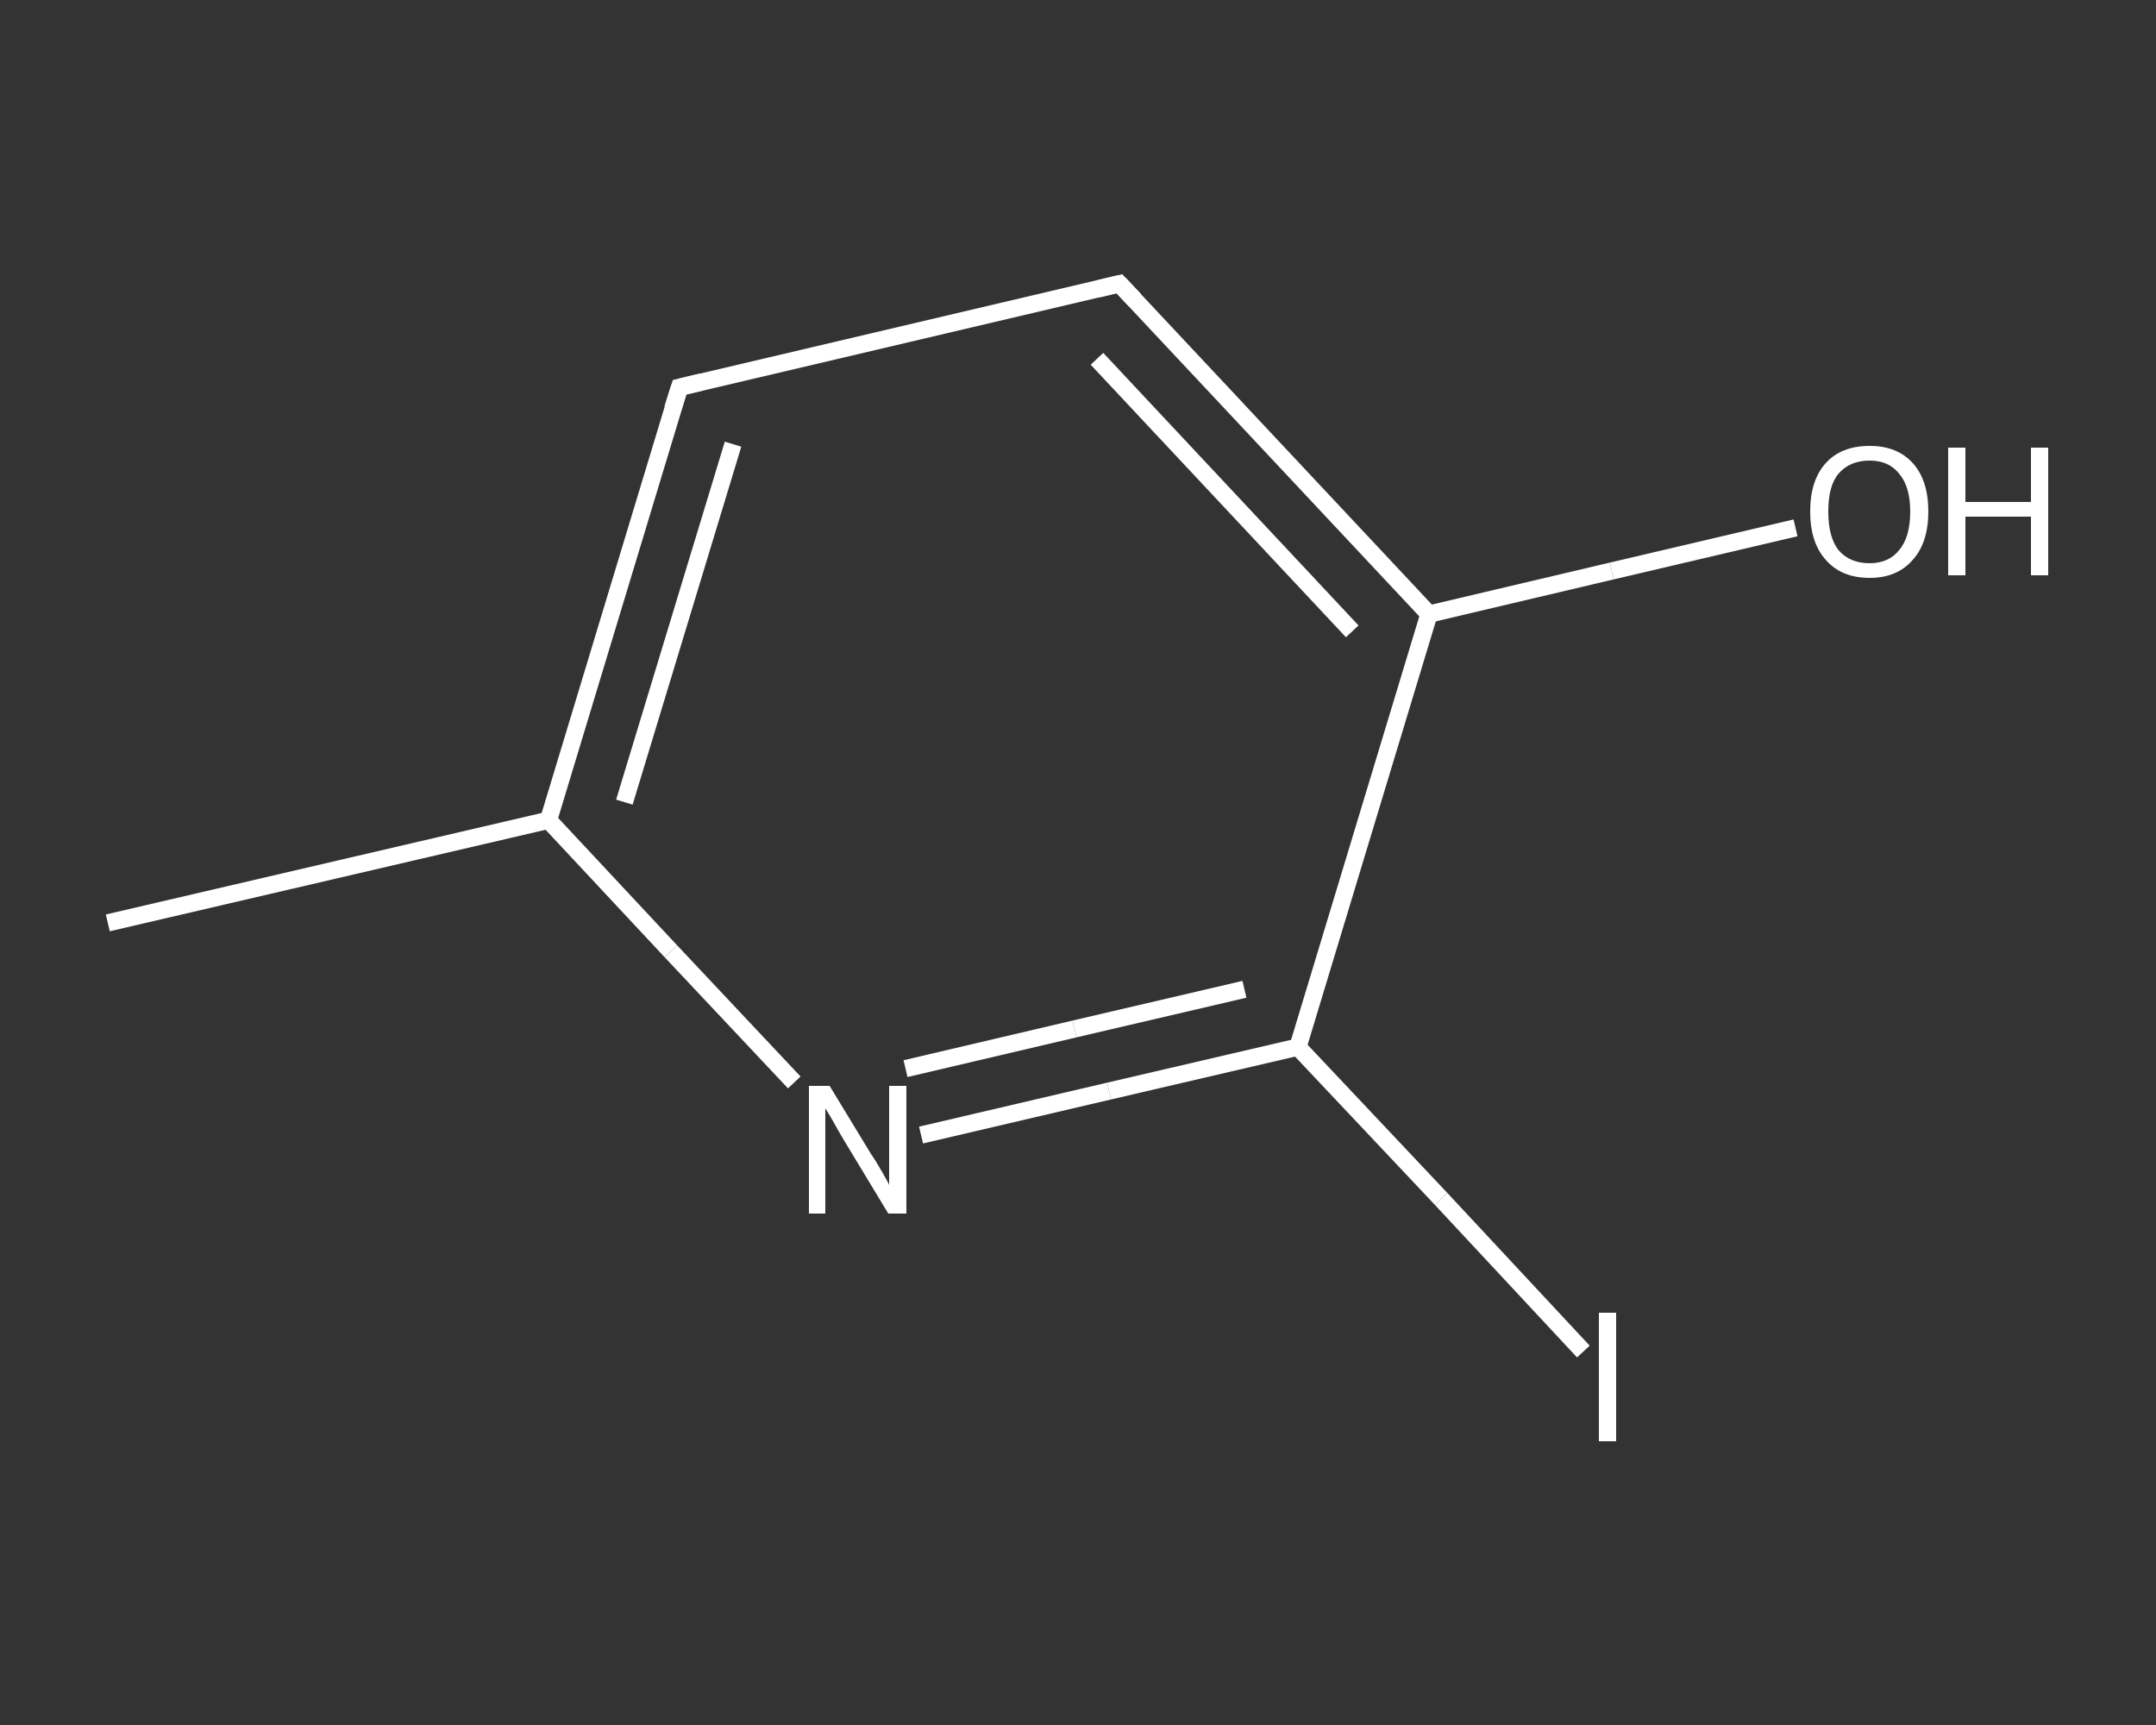 <?xml version='1.0' encoding='iso-8859-1'?>
<svg version='1.1' baseProfile='full'
              xmlns='http://www.w3.org/2000/svg'
                      xmlns:rdkit='http://www.rdkit.org/xml'
                      xmlns:xlink='http://www.w3.org/1999/xlink'
                  xml:space='preserve'
width='250px' height='200px' viewBox='0 0 250 200'>
<rect x="0" y="0" width="250" height="200" fill="#333333" stroke="none"/>
<!-- END OF HEADER -->
<rect style='opacity:1.0;fill:transparent;stroke:none' width='250.0' height='200.0' x='0.0' y='0.0'> </rect>
<path class='bond-0 atom-0 atom-1' d='M 12.5,107.0 L 63.6,95.1' style='fill:none;fill-rule:evenodd;stroke:#FFFFFF;stroke-width:2.0px;stroke-linecap:butt;stroke-linejoin:miter;stroke-opacity:1' />
<path class='bond-1 atom-1 atom-2' d='M 63.6,95.1 L 78.8,44.9' style='fill:none;fill-rule:evenodd;stroke:#FFFFFF;stroke-width:2.0px;stroke-linecap:butt;stroke-linejoin:miter;stroke-opacity:1' />
<path class='bond-1 atom-1 atom-2' d='M 72.4,93.0 L 85.0,51.5' style='fill:none;fill-rule:evenodd;stroke:#FFFFFF;stroke-width:2.0px;stroke-linecap:butt;stroke-linejoin:miter;stroke-opacity:1' />
<path class='bond-2 atom-2 atom-3' d='M 78.8,44.9 L 129.8,32.9' style='fill:none;fill-rule:evenodd;stroke:#FFFFFF;stroke-width:2.0px;stroke-linecap:butt;stroke-linejoin:miter;stroke-opacity:1' />
<path class='bond-3 atom-3 atom-4' d='M 129.8,32.9 L 165.7,71.2' style='fill:none;fill-rule:evenodd;stroke:#FFFFFF;stroke-width:2.0px;stroke-linecap:butt;stroke-linejoin:miter;stroke-opacity:1' />
<path class='bond-3 atom-3 atom-4' d='M 127.2,41.6 L 156.8,73.2' style='fill:none;fill-rule:evenodd;stroke:#FFFFFF;stroke-width:2.0px;stroke-linecap:butt;stroke-linejoin:miter;stroke-opacity:1' />
<path class='bond-4 atom-4 atom-5' d='M 165.7,71.2 L 186.9,66.2' style='fill:none;fill-rule:evenodd;stroke:#FFFFFF;stroke-width:2.0px;stroke-linecap:butt;stroke-linejoin:miter;stroke-opacity:1' />
<path class='bond-4 atom-4 atom-5' d='M 186.9,66.2 L 208.2,61.2' style='fill:none;fill-rule:evenodd;stroke:#FFFFFF;stroke-width:2.0px;stroke-linecap:butt;stroke-linejoin:miter;stroke-opacity:1' />
<path class='bond-5 atom-4 atom-6' d='M 165.7,71.2 L 150.5,121.4' style='fill:none;fill-rule:evenodd;stroke:#FFFFFF;stroke-width:2.0px;stroke-linecap:butt;stroke-linejoin:miter;stroke-opacity:1' />
<path class='bond-6 atom-6 atom-7' d='M 150.5,121.4 L 167.1,139.0' style='fill:none;fill-rule:evenodd;stroke:#FFFFFF;stroke-width:2.0px;stroke-linecap:butt;stroke-linejoin:miter;stroke-opacity:1' />
<path class='bond-6 atom-6 atom-7' d='M 167.1,139.0 L 183.6,156.7' style='fill:none;fill-rule:evenodd;stroke:#FFFFFF;stroke-width:2.0px;stroke-linecap:butt;stroke-linejoin:miter;stroke-opacity:1' />
<path class='bond-7 atom-6 atom-8' d='M 150.5,121.4 L 128.6,126.5' style='fill:none;fill-rule:evenodd;stroke:#FFFFFF;stroke-width:2.0px;stroke-linecap:butt;stroke-linejoin:miter;stroke-opacity:1' />
<path class='bond-7 atom-6 atom-8' d='M 128.6,126.5 L 106.8,131.6' style='fill:none;fill-rule:evenodd;stroke:#FFFFFF;stroke-width:2.0px;stroke-linecap:butt;stroke-linejoin:miter;stroke-opacity:1' />
<path class='bond-7 atom-6 atom-8' d='M 144.3,114.7 L 124.6,119.3' style='fill:none;fill-rule:evenodd;stroke:#FFFFFF;stroke-width:2.0px;stroke-linecap:butt;stroke-linejoin:miter;stroke-opacity:1' />
<path class='bond-7 atom-6 atom-8' d='M 124.6,119.3 L 105.0,123.9' style='fill:none;fill-rule:evenodd;stroke:#FFFFFF;stroke-width:2.0px;stroke-linecap:butt;stroke-linejoin:miter;stroke-opacity:1' />
<path class='bond-8 atom-8 atom-1' d='M 92.1,125.5 L 77.8,110.3' style='fill:none;fill-rule:evenodd;stroke:#FFFFFF;stroke-width:2.0px;stroke-linecap:butt;stroke-linejoin:miter;stroke-opacity:1' />
<path class='bond-8 atom-8 atom-1' d='M 77.8,110.3 L 63.6,95.1' style='fill:none;fill-rule:evenodd;stroke:#FFFFFF;stroke-width:2.0px;stroke-linecap:butt;stroke-linejoin:miter;stroke-opacity:1' />
<path d='M 78.0,47.4 L 78.8,44.9 L 81.3,44.3' style='fill:none;stroke:#FFFFFF;stroke-width:2.0px;stroke-linecap:butt;stroke-linejoin:miter;stroke-opacity:1;' />
<path d='M 127.3,33.5 L 129.8,32.9 L 131.6,34.8' style='fill:none;stroke:#FFFFFF;stroke-width:2.0px;stroke-linecap:butt;stroke-linejoin:miter;stroke-opacity:1;' />
<path class='atom-5' d='M 209.9 59.3
Q 209.9 55.7, 211.7 53.7
Q 213.5 51.7, 216.8 51.7
Q 220.0 51.7, 221.8 53.7
Q 223.6 55.7, 223.6 59.3
Q 223.6 62.9, 221.8 64.9
Q 220.0 67.0, 216.8 67.0
Q 213.5 67.0, 211.7 64.9
Q 209.9 62.9, 209.9 59.3
M 216.8 65.3
Q 219.0 65.3, 220.2 63.8
Q 221.5 62.3, 221.5 59.3
Q 221.5 56.4, 220.2 54.9
Q 219.0 53.4, 216.8 53.4
Q 214.5 53.4, 213.2 54.9
Q 212.0 56.3, 212.0 59.3
Q 212.0 62.3, 213.2 63.8
Q 214.5 65.3, 216.8 65.3
' fill='#FFFFFF'/>
<path class='atom-5' d='M 225.9 51.9
L 227.9 51.9
L 227.9 58.2
L 235.5 58.2
L 235.5 51.9
L 237.5 51.9
L 237.5 66.7
L 235.5 66.7
L 235.5 59.9
L 227.9 59.9
L 227.9 66.7
L 225.9 66.7
L 225.9 51.9
' fill='#FFFFFF'/>
<path class='atom-7' d='M 185.4 152.2
L 187.4 152.2
L 187.4 167.1
L 185.4 167.1
L 185.4 152.2
' fill='#FFFFFF'/>
<path class='atom-8' d='M 96.2 125.9
L 101.0 133.8
Q 101.5 134.5, 102.3 135.9
Q 103.1 137.3, 103.1 137.4
L 103.1 125.9
L 105.1 125.9
L 105.1 140.7
L 103.0 140.7
L 97.8 132.1
Q 97.2 131.1, 96.6 130.0
Q 95.9 128.8, 95.7 128.5
L 95.7 140.7
L 93.8 140.7
L 93.8 125.9
L 96.2 125.9
' fill='#FFFFFF'/>
</svg>
